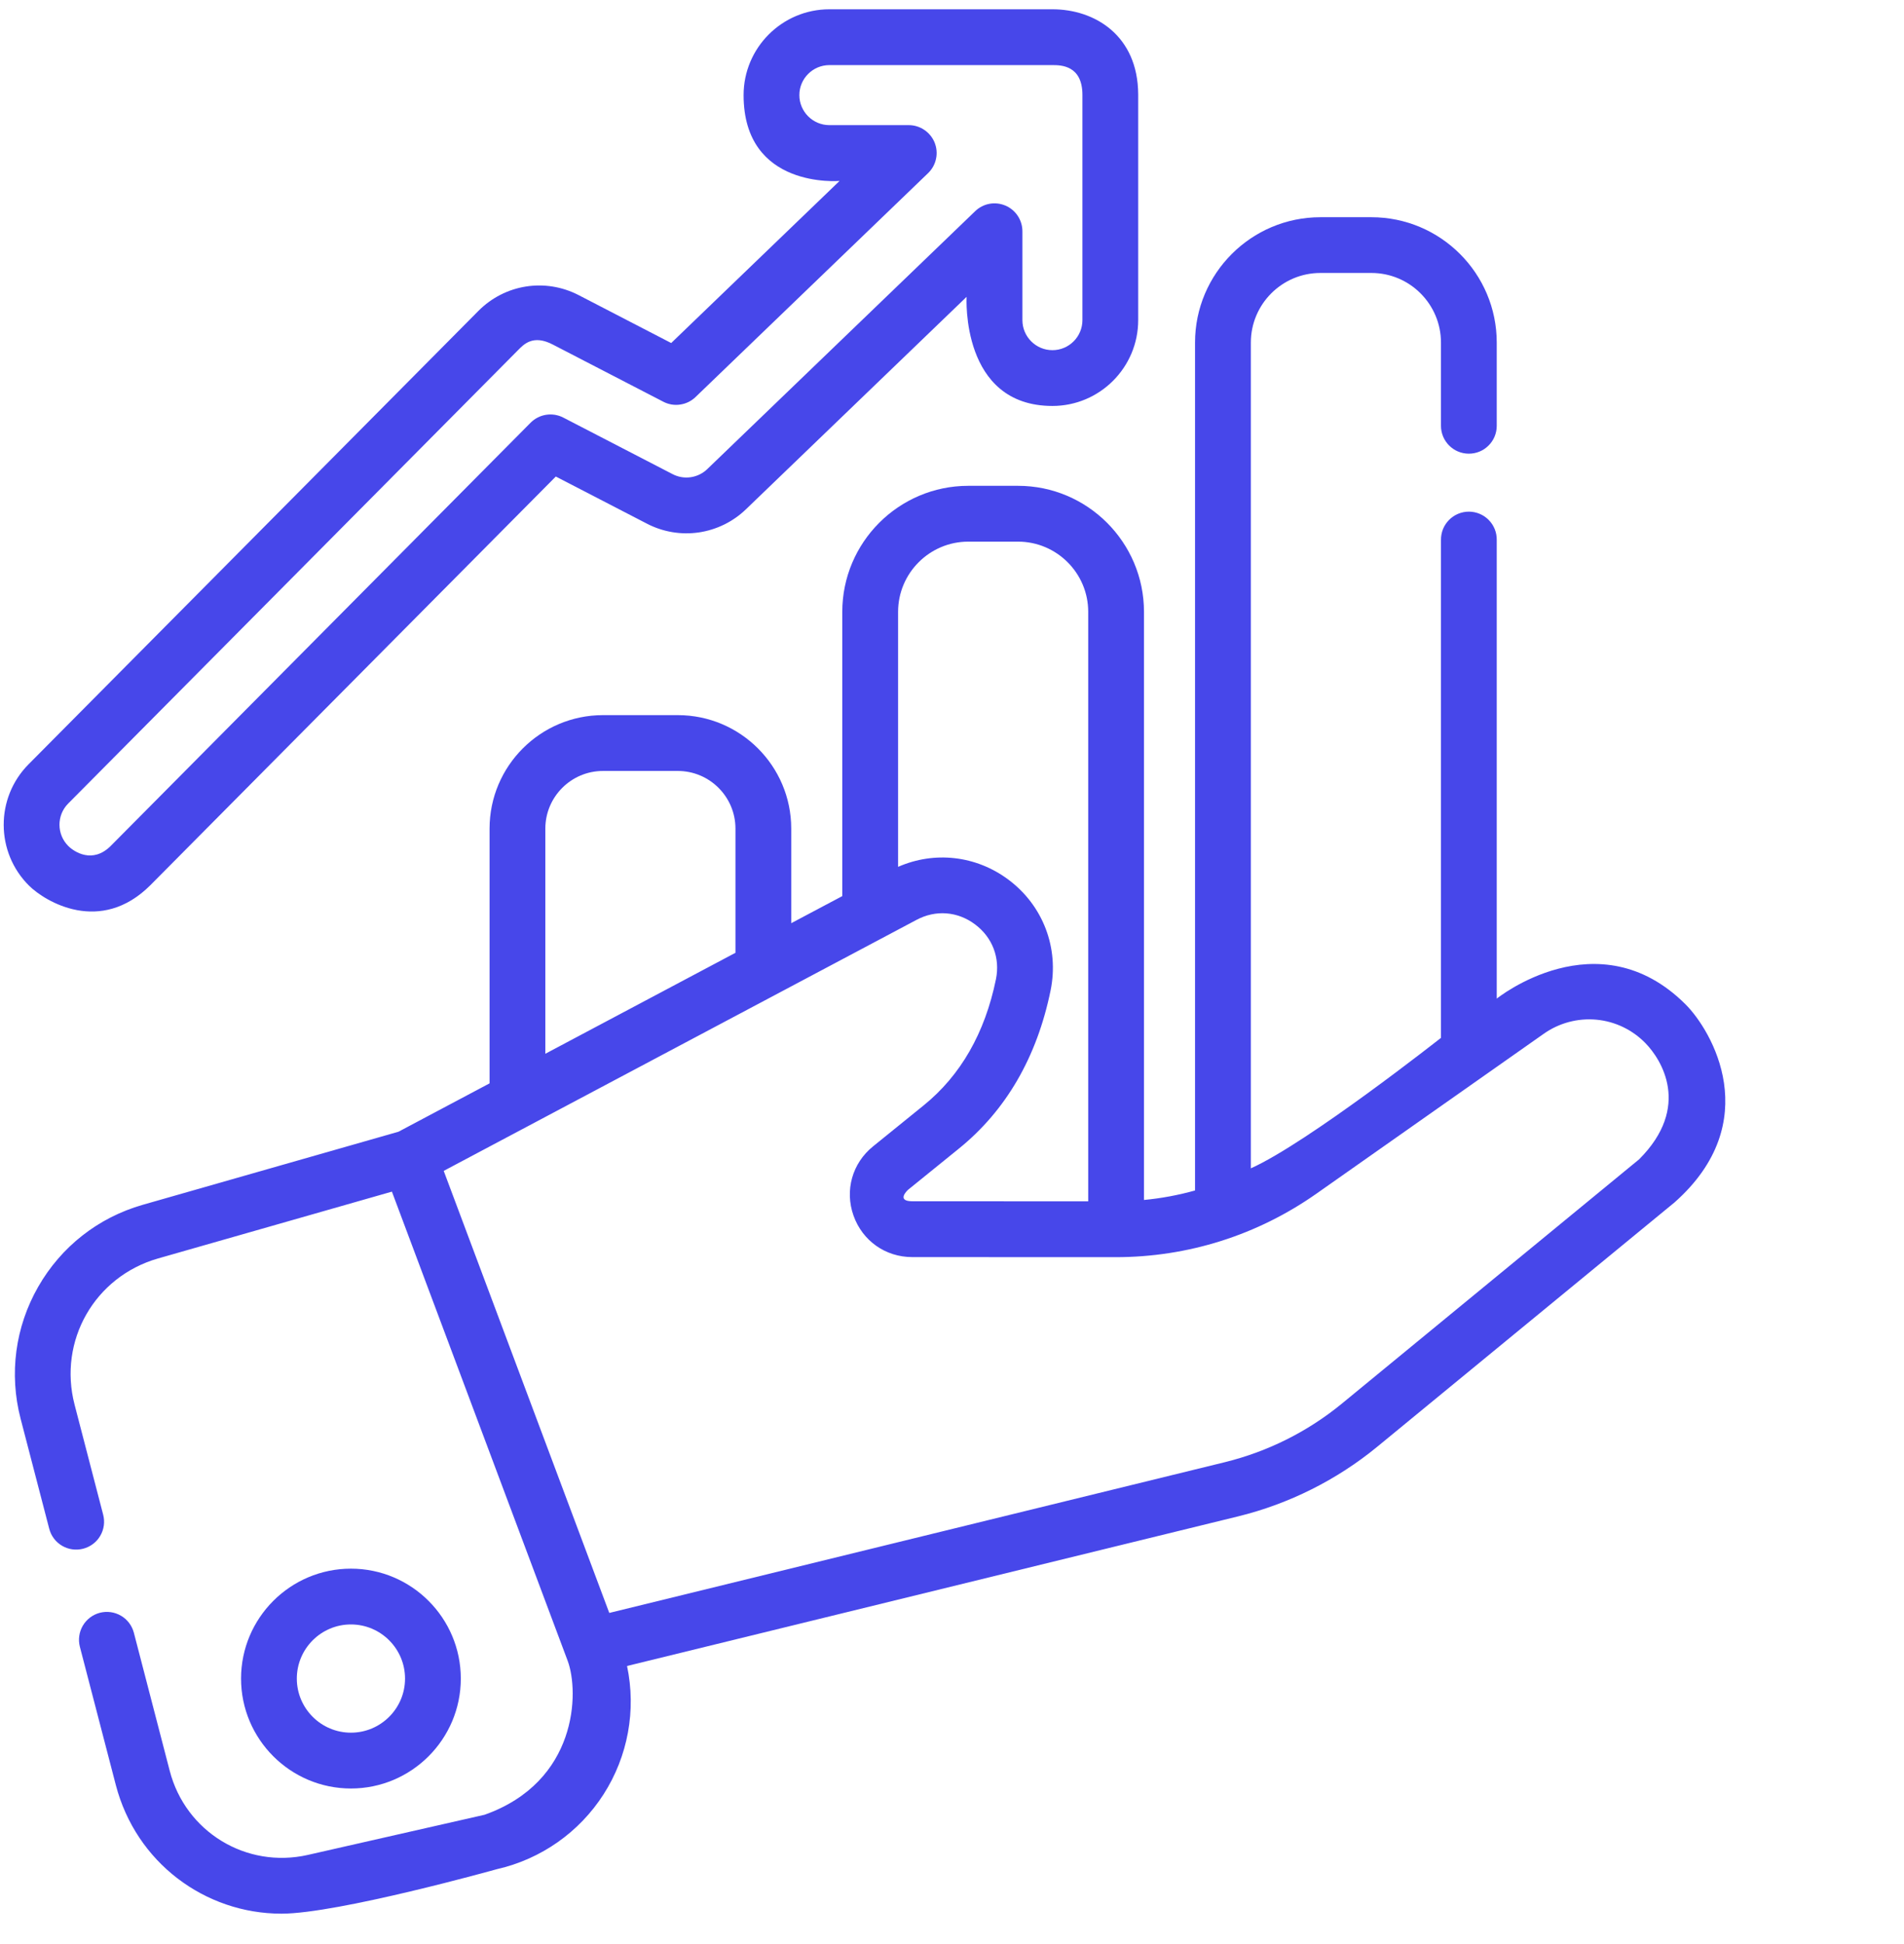 <svg width="48" height="49" viewBox="0 0 48 49" fill="none" xmlns="http://www.w3.org/2000/svg">
<g clip-path="url(#clip0_1680_2247)">
<path d="M42.489 25.311C40.283 23.115 37.733 25.17 37.733 25.17V13.611C37.734 13.517 37.718 13.425 37.683 13.338C37.648 13.252 37.597 13.173 37.531 13.106C37.466 13.04 37.388 12.987 37.302 12.951C37.216 12.915 37.123 12.896 37.03 12.896C36.937 12.896 36.844 12.915 36.758 12.951C36.672 12.987 36.594 13.04 36.529 13.106C36.464 13.173 36.412 13.252 36.377 13.338C36.343 13.425 36.326 13.517 36.327 13.611V26.159C36.327 26.159 32.974 28.802 31.534 29.448V8.635C31.534 7.667 32.32 6.88 33.288 6.88H34.573C35.54 6.88 36.327 7.667 36.327 8.635V10.732C36.327 11.121 36.642 11.435 37.03 11.435C37.123 11.435 37.214 11.417 37.299 11.382C37.385 11.347 37.462 11.295 37.527 11.229C37.593 11.164 37.644 11.087 37.68 11.001C37.715 10.916 37.733 10.825 37.733 10.732V8.635C37.733 6.892 36.316 5.475 34.573 5.475H33.288C31.545 5.475 30.127 6.892 30.127 8.635V30.006C29.706 30.123 29.276 30.204 28.84 30.245V15.422C28.84 13.67 27.415 12.245 25.664 12.245H24.411C22.659 12.245 21.234 13.67 21.234 15.422V22.586L19.947 23.269V20.885C19.947 19.308 18.664 18.025 17.088 18.025H15.201C13.624 18.025 12.342 19.308 12.342 20.885V27.306L10.046 28.525L3.599 30.367C2.477 30.688 1.541 31.422 0.962 32.435C0.383 33.448 0.226 34.628 0.519 35.757L1.241 38.532C1.338 38.908 1.722 39.133 2.098 39.035C2.278 38.988 2.433 38.872 2.527 38.711C2.622 38.55 2.648 38.358 2.601 38.178L1.88 35.404C1.462 33.794 2.387 32.176 3.986 31.719L9.88 30.035L14.31 41.858C14.607 42.65 14.56 44.909 12.216 45.741L7.762 46.753C6.21 47.105 4.68 46.175 4.279 44.634L3.375 41.154C3.328 40.974 3.212 40.819 3.051 40.725C2.89 40.63 2.698 40.604 2.518 40.65C2.337 40.697 2.183 40.814 2.088 40.975C1.994 41.136 1.967 41.328 2.014 41.508L2.919 44.988C3.427 46.943 5.164 48.234 7.097 48.234C8.517 48.234 12.528 47.112 12.528 47.112C13.638 46.86 14.604 46.182 15.217 45.224C15.831 44.266 16.043 43.105 15.808 41.991L31.218 38.219C32.493 37.906 33.703 37.301 34.717 36.468L42.216 30.306C44.502 28.278 43.161 25.98 42.489 25.311ZM24.411 13.652H25.664C26.64 13.652 27.434 14.446 27.434 15.422V30.28L22.997 30.278C22.59 30.275 22.872 30.006 22.894 29.987L24.172 28.952C25.364 27.987 26.142 26.644 26.486 24.961C26.703 23.894 26.296 22.825 25.424 22.173C24.608 21.563 23.56 21.446 22.641 21.849V15.422C22.641 14.446 23.435 13.652 24.411 13.652ZM13.748 20.885C13.748 20.084 14.4 19.432 15.201 19.432H17.088C17.889 19.432 18.541 20.084 18.541 20.885V24.015L13.748 26.56V20.885L13.748 20.885ZM41.323 29.22L33.824 35.382C32.966 36.085 31.961 36.587 30.884 36.853L15.36 40.654L11.186 29.512L23.106 23.185C23.59 22.927 24.142 22.97 24.581 23.299C25.02 23.627 25.217 24.144 25.108 24.681C24.831 26.035 24.219 27.105 23.287 27.86L22.009 28.895C21.485 29.319 21.292 30.003 21.517 30.639C21.742 31.274 22.323 31.685 22.997 31.685L28.12 31.687H28.123C29.947 31.687 31.7 31.133 33.192 30.083L38.917 26.057C39.303 25.784 39.773 25.658 40.244 25.701C40.714 25.744 41.154 25.955 41.483 26.294C41.877 26.697 42.649 27.894 41.323 29.22V29.22Z" fill="#4747EA"/>
<path d="M11.617 42.309C11.617 40.781 10.374 39.538 8.847 39.538C7.32 39.538 6.077 40.781 6.077 42.309C6.077 43.836 7.32 45.079 8.847 45.079C10.374 45.079 11.617 43.836 11.617 42.309ZM7.483 42.309C7.483 41.556 8.095 40.944 8.847 40.944C9.599 40.944 10.211 41.556 10.211 42.309C10.211 43.06 9.599 43.672 8.847 43.672C8.095 43.672 7.483 43.06 7.483 42.309V42.309ZM3.791 22.311L14.012 12.011L16.311 13.2C16.712 13.408 17.169 13.485 17.616 13.42C18.064 13.354 18.479 13.151 18.805 12.837L24.368 7.482C24.368 7.482 24.215 10.232 26.532 10.232C27.724 10.232 28.694 9.262 28.694 8.069V2.397C28.694 2.391 28.694 2.384 28.694 2.377C28.686 0.897 27.604 0.234 26.532 0.234H20.909C19.716 0.234 18.746 1.205 18.746 2.397C18.746 4.775 21.166 4.56 21.166 4.56L16.921 8.646L14.589 7.439C13.745 7.003 12.729 7.163 12.06 7.837L0.72 19.264C-0.12 20.11 -0.115 21.483 0.732 22.323C1.14 22.727 2.533 23.568 3.791 22.311ZM1.718 20.254L13.058 8.827C13.204 8.68 13.439 8.422 13.943 8.688L16.723 10.126C16.853 10.194 17.002 10.219 17.147 10.197C17.293 10.176 17.428 10.11 17.534 10.008L23.397 4.364C23.498 4.267 23.568 4.141 23.597 4.004C23.627 3.867 23.614 3.724 23.562 3.594C23.509 3.464 23.419 3.353 23.303 3.275C23.187 3.196 23.05 3.154 22.91 3.154H20.909C20.492 3.154 20.152 2.815 20.152 2.397C20.152 1.98 20.492 1.641 20.909 1.641H26.532C26.738 1.641 27.288 1.641 27.288 2.393C27.288 2.399 27.288 2.405 27.288 2.412V8.069C27.288 8.486 26.949 8.826 26.532 8.826C26.114 8.826 25.775 8.486 25.775 8.069V5.829C25.775 5.691 25.734 5.556 25.658 5.441C25.582 5.326 25.474 5.236 25.347 5.182C25.22 5.128 25.08 5.112 24.944 5.137C24.808 5.162 24.683 5.227 24.584 5.323L17.83 11.824C17.716 11.934 17.57 12.005 17.414 12.028C17.257 12.051 17.098 12.024 16.957 11.951L14.2 10.525C14.067 10.456 13.915 10.432 13.767 10.455C13.62 10.478 13.483 10.548 13.377 10.654L2.793 21.32C2.331 21.782 1.865 21.466 1.722 21.324C1.427 21.03 1.425 20.55 1.718 20.254H1.718Z" fill="#4747EA"/>
</g>
<defs>
<clipPath id="clip0_1680_2247">
<rect width="48" height="48" fill="white" transform="translate(0 0.234)"/>
</clipPath>
</defs>
</svg>
